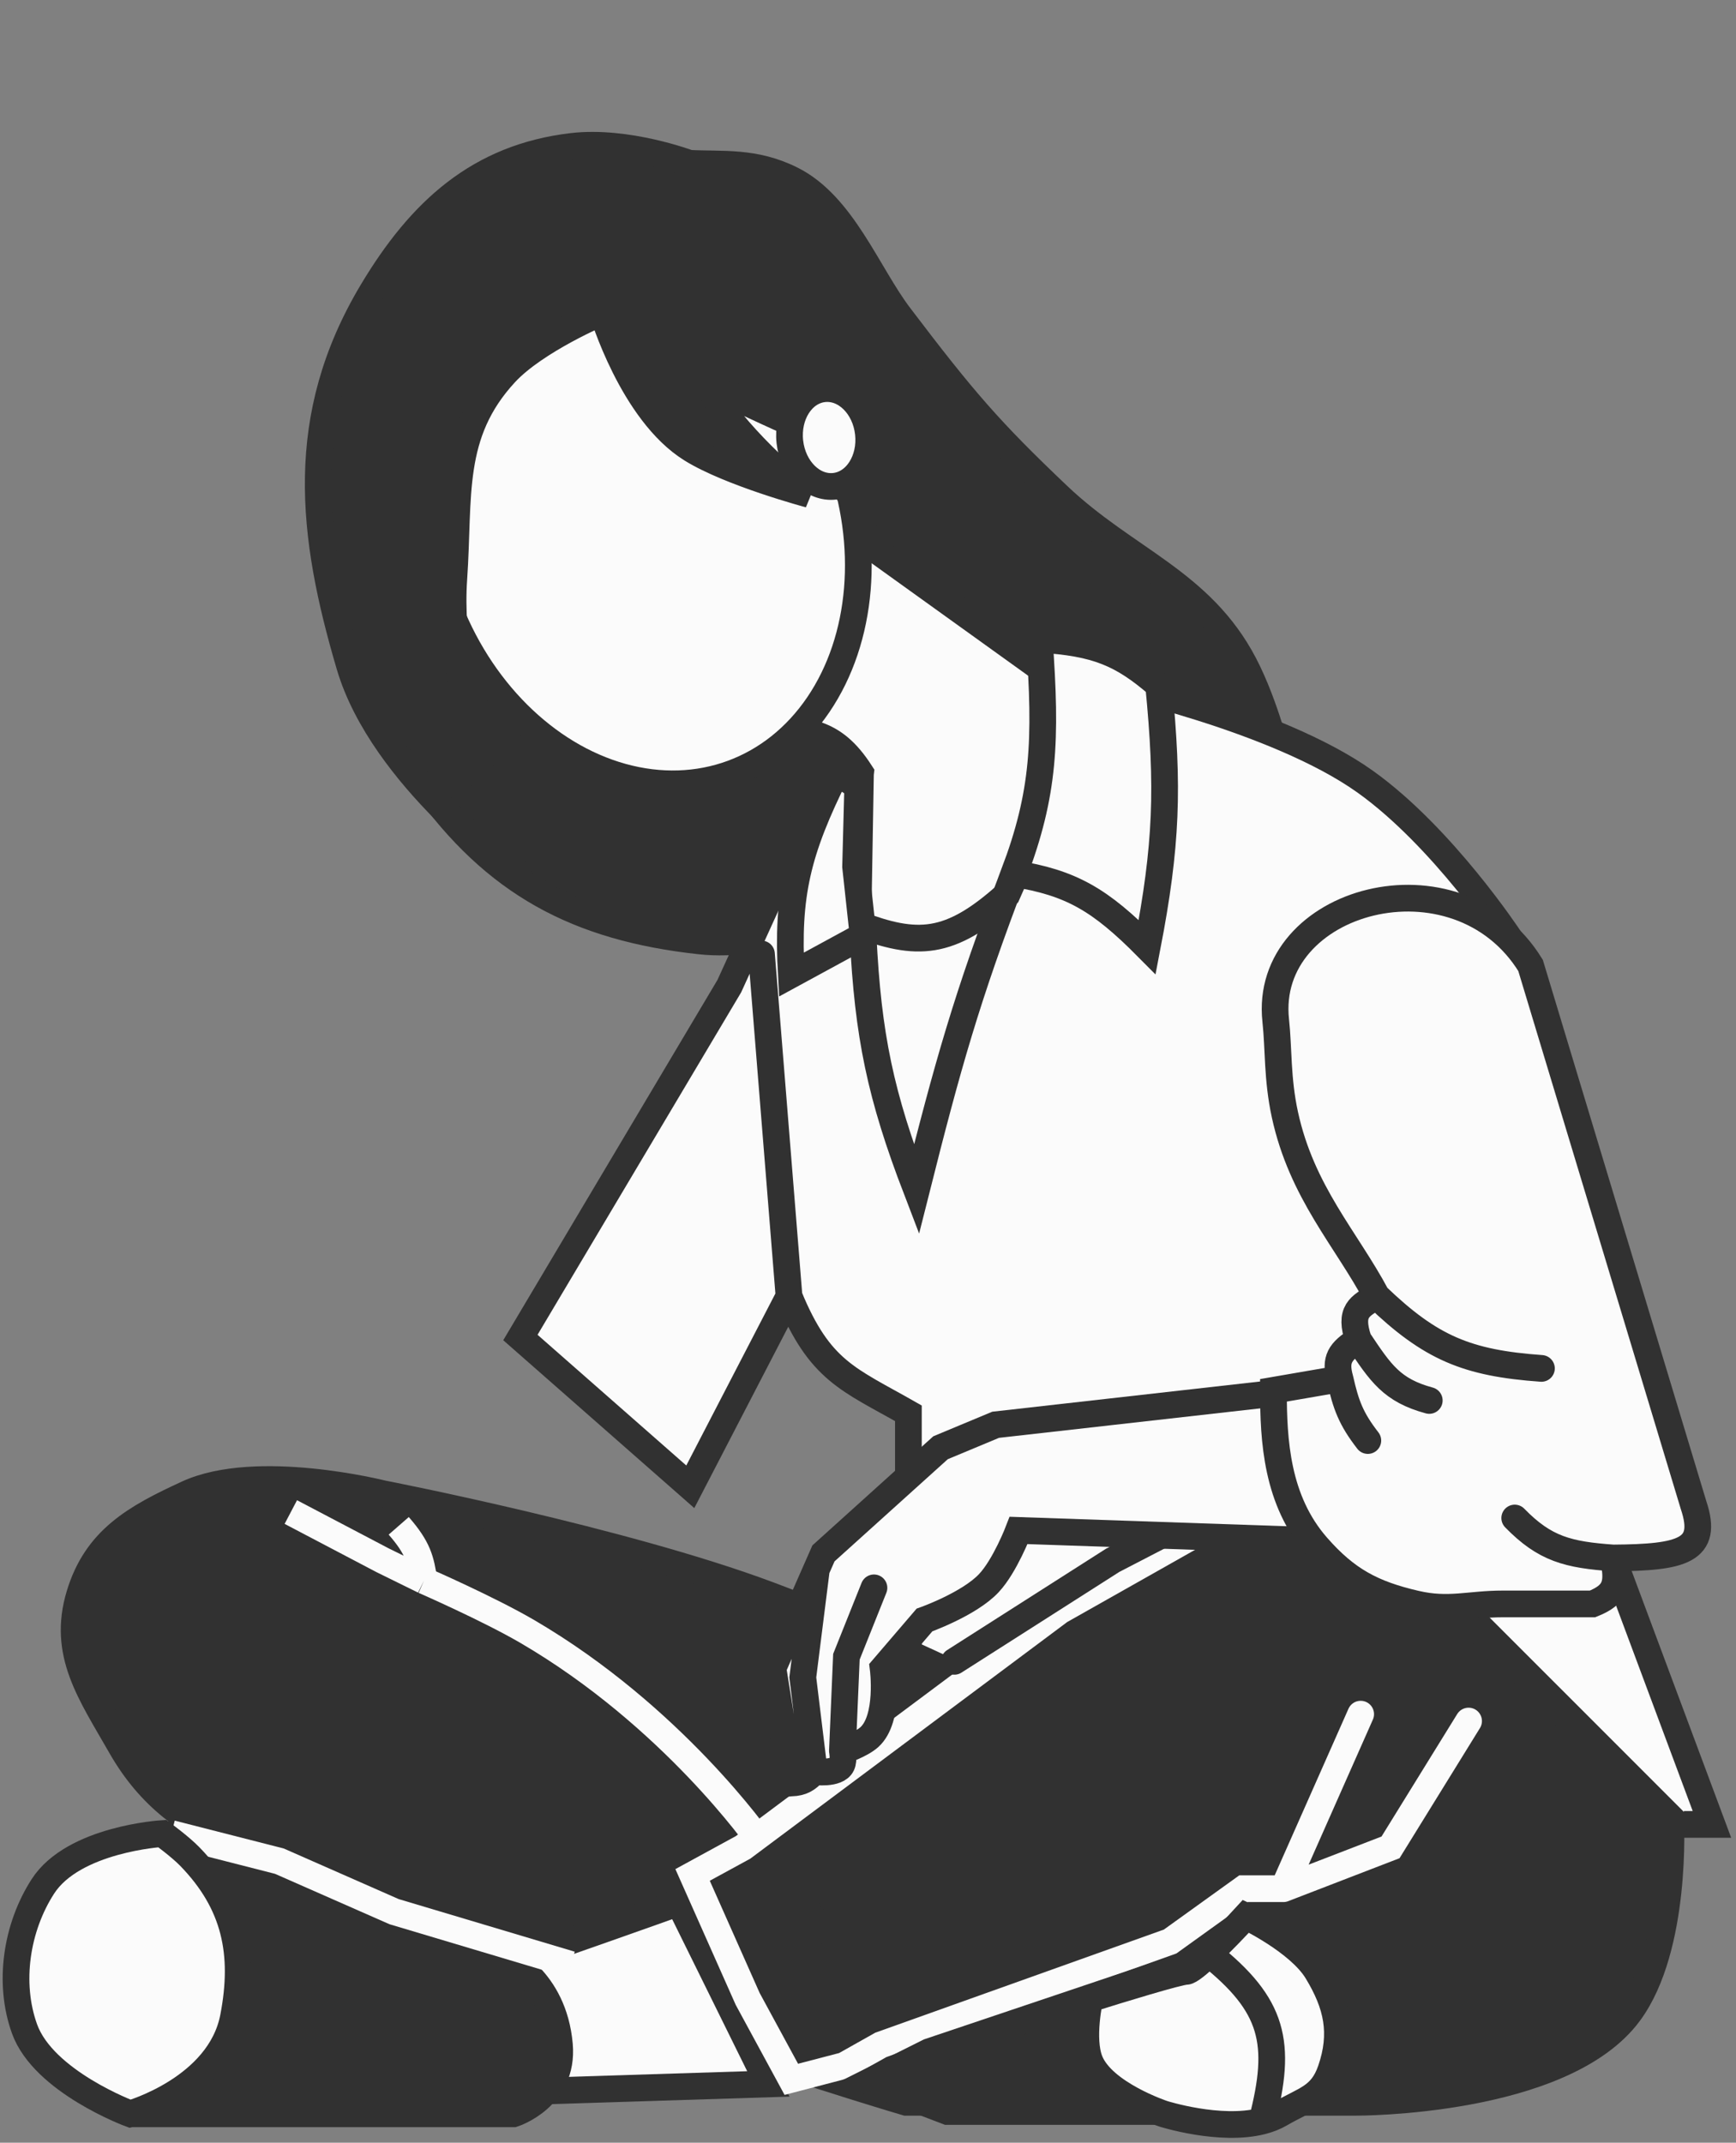 <?xml version="1.0" encoding="UTF-8"?> <svg xmlns="http://www.w3.org/2000/svg" width="325" height="401" viewBox="0 0 325 401" fill="none"><rect x="0" y="0" width="325" height="401" fill="#808080" stroke="none"/><path d="M79.289 146.549C60.107 119.53 79.37 60.294 79.37 60.294L168.713 85.412L190.214 151.688C190.214 151.688 156.472 178.878 131.018 176.093C108.124 173.589 92.621 165.328 79.289 146.549Z" fill="#313131" stroke="#313131" stroke-width="5"></path><path d="M207.456 129.531C189.81 116.503 179.627 109.77 160.178 100.304L141.575 135.589C151.137 136.912 155.812 136.456 161.075 144.589L154.59 183.257H195.852L207.456 129.531Z" fill="#FBFBFB" stroke="#313131" stroke-width="5" stroke-linecap="round"></path><ellipse cx="120.339" cy="99.148" rx="39.112" ry="48.568" transform="rotate(-20.149 120.339 99.148)" fill="#FBFBFB" stroke="#313131" stroke-width="5" stroke-linecap="round"></ellipse><path d="M129.455 84.049C118.35 77.151 112.789 58.4 112.789 58.4C112.789 58.4 100.287 63.664 94.586 69.824C84.065 81.191 86.027 92.849 84.96 108.301C83.358 131.483 96.501 163.108 96.501 163.108C96.501 163.108 71.614 145.442 65.451 124.564C58.221 100.078 55.632 78.057 69.697 54.551C78.716 39.478 89.667 29.445 107.112 27.395C117.41 26.185 129.01 30.56 129.01 30.56C135.209 30.885 141.162 30.091 148.193 33.602C157.744 38.37 162.401 51.233 168.402 59.139C180.428 74.985 185.362 80.673 198.044 92.721C210.775 104.817 224.83 108.789 232.943 124.364C236.976 132.105 239.35 142.204 239.35 142.204L194.132 124.564L162.756 102.023L159.786 93.309L147.647 78.884C143.281 77.145 133.885 72.188 133.487 73.075C132.611 75.028 145.122 88.913 151.522 92.528C151.522 92.528 136.742 88.576 129.455 84.049Z" fill="#313131" stroke="#313131" stroke-width="5"></path><ellipse cx="155.221" cy="81.882" rx="7.394" ry="9.181" transform="rotate(-6.374 155.221 81.882)" fill="#FBFBFB" stroke="#313131" stroke-width="5" stroke-linecap="round"></ellipse><path d="M255.595 146.293C238.772 134.288 206.167 127.382 206.167 127.382L188.545 167.354C177.762 177.052 171.624 177.102 160.607 172.942L161.075 145.589C154.791 141.269 152.378 149.231 147.713 160.047L136.538 184.546L97.425 250.307L129.231 278.244L147.713 242.589C153.475 256.602 158.81 258.086 170.063 264.49V316.927L265.91 341.426H320.496C310.18 313.775 289.292 257.785 288.26 255.035C287.228 252.284 282.861 199.372 282.575 175.589C282.575 175.589 270.107 156.65 255.595 146.293Z" fill="#FBFBFB"></path><path d="M147.713 242.589C153.475 256.602 158.81 258.086 170.063 264.49V316.927L265.91 341.426H320.496C310.18 313.775 289.292 257.785 288.26 255.035C287.228 252.284 282.861 199.372 282.575 175.589C282.575 175.589 270.107 156.65 255.595 146.293C238.772 134.288 206.167 127.382 206.167 127.382L188.545 167.354C177.762 177.052 171.624 177.102 160.607 172.942L161.075 145.589C154.791 141.269 152.378 149.231 147.713 160.047L136.538 184.546L97.425 250.307L129.231 278.244L147.713 242.589ZM147.713 242.589L142.555 178.529" stroke="#313131" stroke-width="5" stroke-linecap="round"></path><path d="M194.562 119.646C205.334 120.273 210.087 122.344 216.912 128.242C218.788 147.396 218.448 158.125 214.763 177.24C205.949 168.353 200.528 165.19 189.834 163.486C180.94 186.677 177.375 199.59 171.575 222.589C164.851 205.076 162.484 193.828 161.579 175.091L148.143 182.397C147.306 167.556 149.221 159.274 156.575 144.589L160.575 147.089L160.178 162.196L161.579 175.091C162.484 193.828 164.851 205.076 171.575 222.589C177.375 199.59 180.94 186.677 189.834 163.486C195.468 148.573 195.95 138.652 194.562 119.646Z" fill="#FBFBFB"></path><path d="M189.834 163.486C200.528 165.19 205.949 168.353 214.763 177.24C218.448 158.125 218.788 147.396 216.912 128.242C210.087 122.344 205.334 120.273 194.562 119.646C195.95 138.652 195.468 148.573 189.834 163.486ZM189.834 163.486C180.94 186.677 177.375 199.59 171.575 222.589C164.851 205.076 162.484 193.828 161.579 175.091M161.579 175.091C161.032 170.055 160.178 162.196 160.178 162.196L160.575 147.089L156.575 144.589C149.221 159.274 147.306 167.556 148.143 182.397C148.143 182.397 156.332 177.944 161.579 175.091Z" stroke="#313131" stroke-width="5" stroke-linecap="round"></path><path d="M143.845 298.445C162.142 305.279 180.808 314.348 180.808 314.348L201.439 300.165L226.368 286.411L262.042 290.709L312.759 340.566C312.759 340.566 314.055 364.394 305.022 376.67C292.566 393.601 253.875 393.433 253.875 393.433H169.633C169.633 393.433 107.927 375.337 71.637 356.469C51.792 346.152 33.726 346.239 22.639 326.813C16.947 316.84 11.571 309.434 14.902 298.445C18.038 288.104 25.284 284.046 35.103 279.534C48.068 273.577 71.637 279.534 71.637 279.534C71.637 279.534 116.537 288.247 143.845 298.445Z" fill="#313131"></path><path d="M54.445 282.972L71.637 291.998L79.374 295.805M155.02 362.916C155.02 362.916 125.881 321.178 98.715 305.322C91.445 301.079 79.374 295.805 79.374 295.805M79.374 295.805C78.778 291.944 78.323 289.765 74.646 285.551M180.808 314.348C180.808 314.348 162.142 305.279 143.845 298.445C116.537 288.247 71.637 279.534 71.637 279.534C71.637 279.534 48.068 273.577 35.103 279.534C25.284 284.046 18.038 288.104 14.902 298.445C11.571 309.434 16.947 316.84 22.639 326.813C33.726 346.239 51.792 346.152 71.637 356.469C107.927 375.337 169.633 393.433 169.633 393.433H253.875C253.875 393.433 292.566 393.601 305.022 376.67C314.055 364.394 312.759 340.566 312.759 340.566L262.042 290.709L226.368 286.411L201.439 300.165L180.808 314.348Z" stroke="#313131" stroke-width="5"></path><path d="M54.445 282.972L71.637 291.998L79.374 295.805M142.126 344.435C142.126 344.435 125.881 321.178 98.715 305.322C91.445 301.079 79.374 295.805 79.374 295.805M79.374 295.805C78.778 291.944 78.323 289.765 74.646 285.551" stroke="#FBFBFB" stroke-width="5"></path><path d="M90.549 368.934C102.44 364.779 126.395 356.383 127.082 356.04L143.845 389.994L89.259 391.714L90.549 368.934Z" fill="#FBFBFB" stroke="#313131" stroke-width="5" stroke-linecap="round"></path><path d="M312.759 339.277L261.612 288.99L234.964 280.823L198.43 301.454L139.117 345.724L129.661 350.882L139.977 374.091L148.143 389.135L158.028 386.556L164.905 382.688L219.061 363.346L232.815 353.461H240.263M254.735 320.795L240.263 353.461M240.263 353.461L260.323 345.724L274.936 322.085" stroke="#FBFBFB" stroke-width="5" stroke-linecap="round"></path><path d="M313.619 340.996L261.612 288.99L233.245 279.104L208.316 291.998L178.659 310.91" stroke="#313131" stroke-width="5" stroke-linecap="round"></path><path d="M186.396 266.639L243.56 260.192L265.91 288.989L190.694 286.411C190.694 286.411 188.147 293.069 185.106 296.296C181.394 300.236 173.072 303.173 173.072 303.173L165.335 312.199C165.335 312.199 166.573 321.658 162.756 325.093C161.111 326.574 157.708 327.672 157.708 327.672C157.708 327.672 158.02 329.335 157.599 330.251C156.731 332.137 152.441 331.54 152.441 331.54C151.053 333.038 150.135 333.564 148.143 333.689L144.704 312.199L152.836 293.717L154.16 290.709L176.08 270.938L186.396 266.639Z" fill="#FBFBFB"></path><path d="M152.441 331.54C151.053 333.038 150.135 333.564 148.143 333.689L144.704 312.199L152.836 293.717M152.441 331.54L150.292 313.918L152.836 293.717M152.441 331.54C152.441 331.54 156.731 332.137 157.599 330.251C158.02 329.335 157.708 327.672 157.708 327.672M152.836 293.717L154.16 290.709L176.08 270.938L186.396 266.639L243.56 260.192L265.91 288.989L190.694 286.411C190.694 286.411 188.147 293.069 185.106 296.296C181.394 300.236 173.072 303.173 173.072 303.173L165.335 312.199C165.335 312.199 166.573 321.658 162.756 325.093C161.111 326.574 157.708 327.672 157.708 327.672M163.616 297.156L158.458 310.05L157.708 327.672" stroke="#313131" stroke-width="5" stroke-linecap="round"></path><path d="M286.541 180.678C272.787 158.328 236.369 168.214 238.832 190.993C239.405 196.294 239.079 201.86 240.551 208.616C243.715 223.138 252.013 231.825 257.743 242.57C254.566 244.457 252.499 245.313 254.305 250.737C250.822 252.897 249.853 254.427 250.867 258.043L238.402 260.192C238.402 269.648 238.998 280.786 246.568 289.419C252.073 295.697 256.916 298.283 265.05 300.165C271.265 301.602 275.005 300.165 281.383 300.165H298.145C302.43 298.447 303.11 296.467 302.014 291.568C314.935 291.474 319.929 290.219 317.057 281.683L286.541 180.678Z" fill="#FBFBFB"></path><path d="M302.014 291.568C314.935 291.474 319.929 290.219 317.057 281.683L286.541 180.678C272.787 158.328 236.369 168.214 238.832 190.993C239.405 196.294 239.079 201.86 240.551 208.616C243.715 223.138 252.013 231.825 257.743 242.57M302.014 291.568C303.11 296.467 302.43 298.447 298.145 300.165C298.145 300.165 287.929 300.165 281.383 300.165C275.005 300.165 271.265 301.602 265.05 300.165C256.916 298.283 252.073 295.697 246.568 289.419C238.998 280.786 238.402 269.648 238.402 260.192L250.867 258.043M302.014 291.568C293.584 290.969 289.243 289.906 283.575 284.089M250.867 258.043C249.853 254.427 250.822 252.897 254.305 250.737M250.867 258.043C251.962 262.892 252.9 265.493 256.075 269.589M254.305 250.737C252.499 245.313 254.566 244.457 257.743 242.57M254.305 250.737C258.484 256.996 260.575 260.192 267.575 262.089M257.743 242.57C267.827 252.251 274.632 255.1 288.575 256.089" stroke="#313131" stroke-width="5" stroke-linecap="round"></path><path d="M177.37 395.152L162.756 389.564L173.931 383.977L219.921 368.504L236.253 395.152H177.37Z" fill="#313131" stroke="#313131" stroke-width="5"></path><path d="M204.018 385.696C202.344 381.485 204.018 374.091 204.018 374.091C209.462 372.372 220.694 368.934 222.07 368.934C222.693 368.934 224.397 367.523 226.368 365.661C228.749 363.41 231.52 360.5 233.245 358.618C233.245 358.618 243.151 363.31 246.569 368.934C250.353 375.161 251.53 380.528 249.148 387.415C247.391 392.494 244.332 392.871 239.692 395.582C238.647 396.192 237.484 396.638 236.253 396.952C228.384 398.959 217.772 395.582 217.772 395.582C217.772 395.582 206.461 391.843 204.018 385.696Z" fill="#FBFBFB"></path><path d="M226.368 365.661C228.749 363.41 231.52 360.5 233.245 358.618C233.245 358.618 243.151 363.31 246.569 368.934C250.353 375.161 251.53 380.528 249.148 387.415C247.391 392.494 244.332 392.871 239.692 395.582C238.647 396.192 237.484 396.638 236.253 396.952M226.368 365.661C224.397 367.523 222.693 368.934 222.07 368.934C220.694 368.934 209.462 372.372 204.018 374.091C204.018 374.091 202.344 381.485 204.018 385.696C206.461 391.843 217.772 395.582 217.772 395.582C217.772 395.582 228.384 398.959 236.253 396.952M226.368 365.661C238.449 375.273 240.062 382.301 236.253 396.952" stroke="#313131" stroke-width="5" stroke-linecap="round"></path><path d="M52.295 348.303L39.401 342.715C39.401 342.715 10.067 341.708 5.446 366.355C1.578 386.986 24.788 395.582 24.788 395.582H96.136C96.136 395.582 105.592 392.573 104.732 382.687C103.652 370.27 94.416 366.355 94.416 366.355L73.786 357.759L52.295 348.303Z" fill="#313131" stroke="#313131" stroke-width="5"></path><path d="M32.095 343.145L52.295 348.303L73.786 357.759L106.881 367.644" stroke="#FBFBFB" stroke-width="5"></path><path d="M43.7 377.53C41.121 390.854 24.358 395.582 24.358 395.582C24.358 395.582 8.147 389.57 4.587 379.679C1.492 371.079 3.073 360.713 8.026 353.031C13.761 344.134 30.375 343.145 30.375 343.145C30.375 343.145 33.705 345.564 35.533 347.443C44.021 356.172 46.013 365.577 43.7 377.53Z" fill="#FBFBFB" stroke="#313131" stroke-width="5" stroke-linecap="round"></path></svg> 